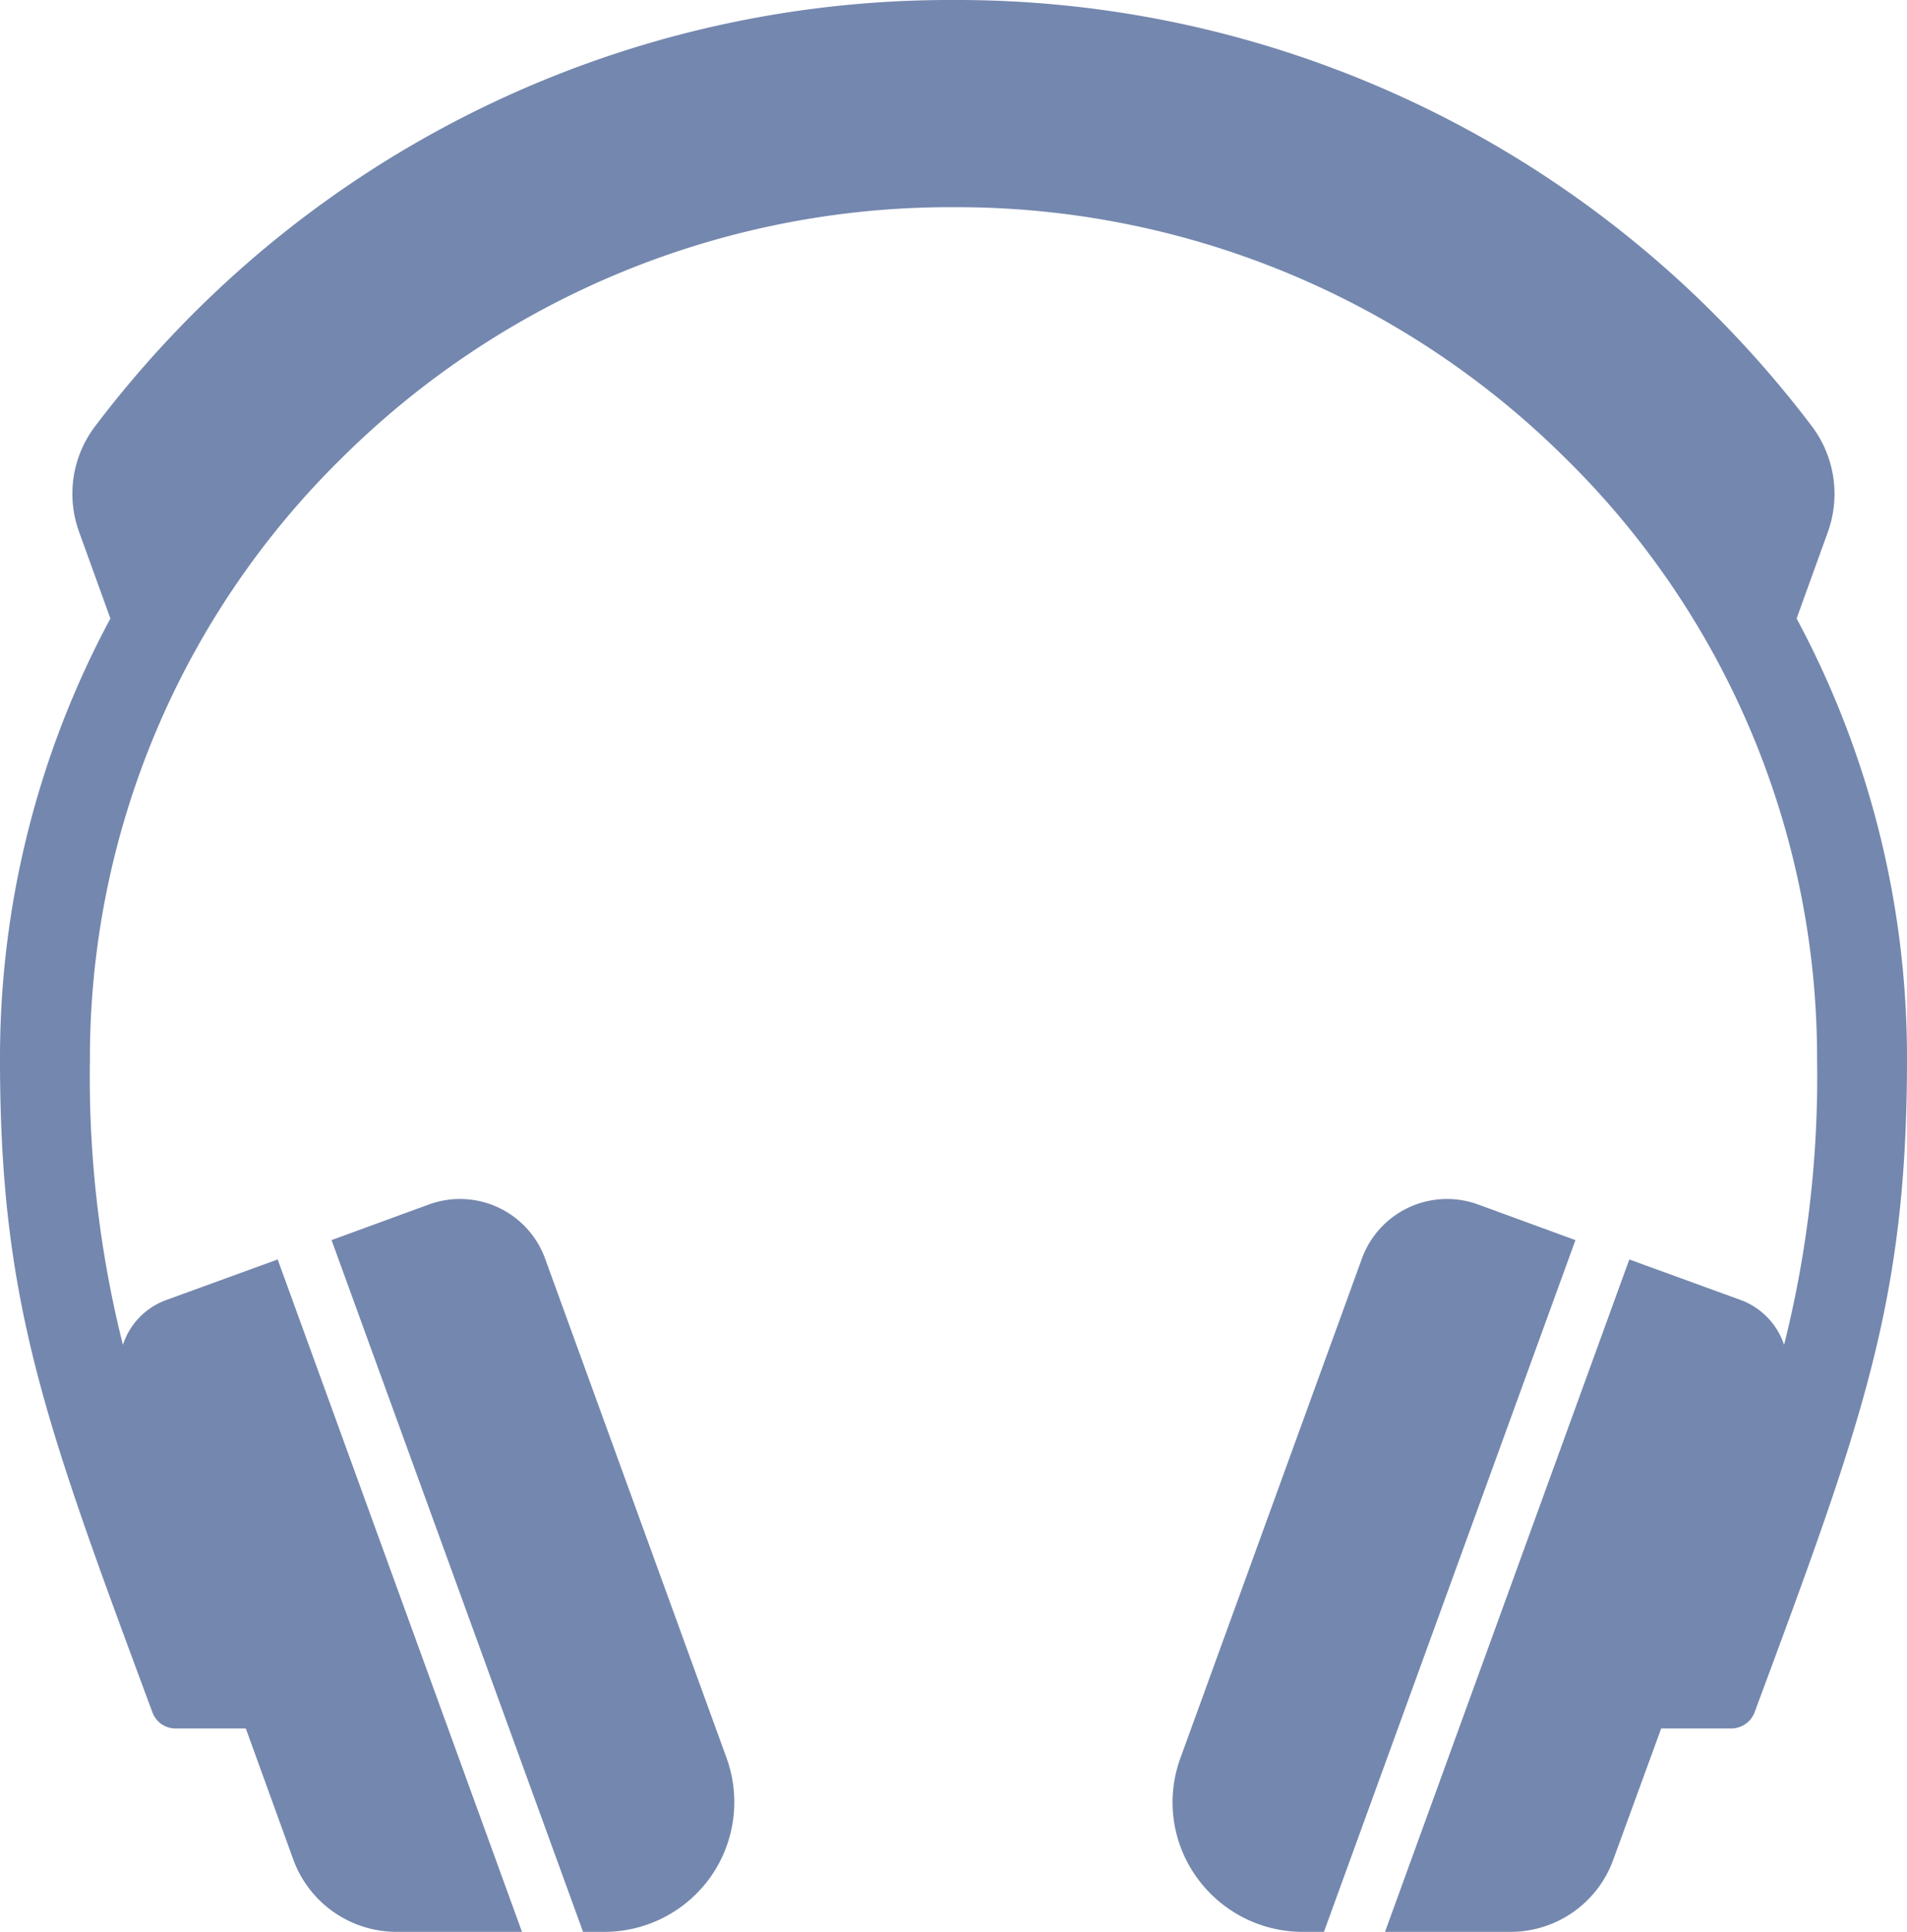 <svg xmlns="http://www.w3.org/2000/svg" width="50.27" height="50.91" viewBox="0 0 50.27 50.91">
  <g id="actu_picto" transform="translate(534.84 -161.12)">
    <path id="Tracé_86" data-name="Tracé 86" d="M-487.48,177.42l.82-2.27a2.963,2.963,0,0,0-.42-2.8,28.7,28.7,0,0,0-2.69-3.07,28.208,28.208,0,0,0-19.94-8.16,28.2,28.2,0,0,0-19.93,8.16,28.7,28.7,0,0,0-2.69,3.07,2.94,2.94,0,0,0-.42,2.8l.82,2.27a24.45,24.45,0,0,0-2.91,11.62c0,6.4,1.18,9.56,4.02,17.21a.648.648,0,0,0,.6.42h1.86l1.25,3.45a2.9,2.9,0,0,0,2.73,1.91h3.3l-6.44-17.72-2.94,1.07a1.878,1.878,0,0,0-1.14,1.18,28.982,28.982,0,0,1-.87-7.52,22.164,22.164,0,0,1,6.66-15.87,22.758,22.758,0,0,1,16.1-6.59,22.764,22.764,0,0,1,16.11,6.59,22.163,22.163,0,0,1,6.66,15.87,28.983,28.983,0,0,1-.87,7.52,1.9,1.9,0,0,0-1.14-1.18l-2.94-1.07-6.44,17.72h3.3a2.881,2.881,0,0,0,2.72-1.91l1.26-3.45h1.85a.661.661,0,0,0,.61-.42c2.84-7.65,4.02-10.81,4.02-17.21A24.45,24.45,0,0,0-487.48,177.42Z" fill="#7487ae"/>
    <path id="Tracé_87" data-name="Tracé 87" d="M-495.88,192.86a2.388,2.388,0,0,0-3.06,1.43l-4.78,13.15a3.39,3.39,0,0,0,.41,3.13,3.437,3.437,0,0,0,2.8,1.46h.57l6.63-18.23Z" fill="#7487ae"/>
    <path id="Tracé_88" data-name="Tracé 88" d="M-520.47,194.29a2.388,2.388,0,0,0-3.06-1.43l-2.57.94,6.63,18.23h.57a3.437,3.437,0,0,0,2.8-1.46,3.42,3.42,0,0,0,.41-3.13Z" fill="#7487ae"/>
  </g>
</svg>
